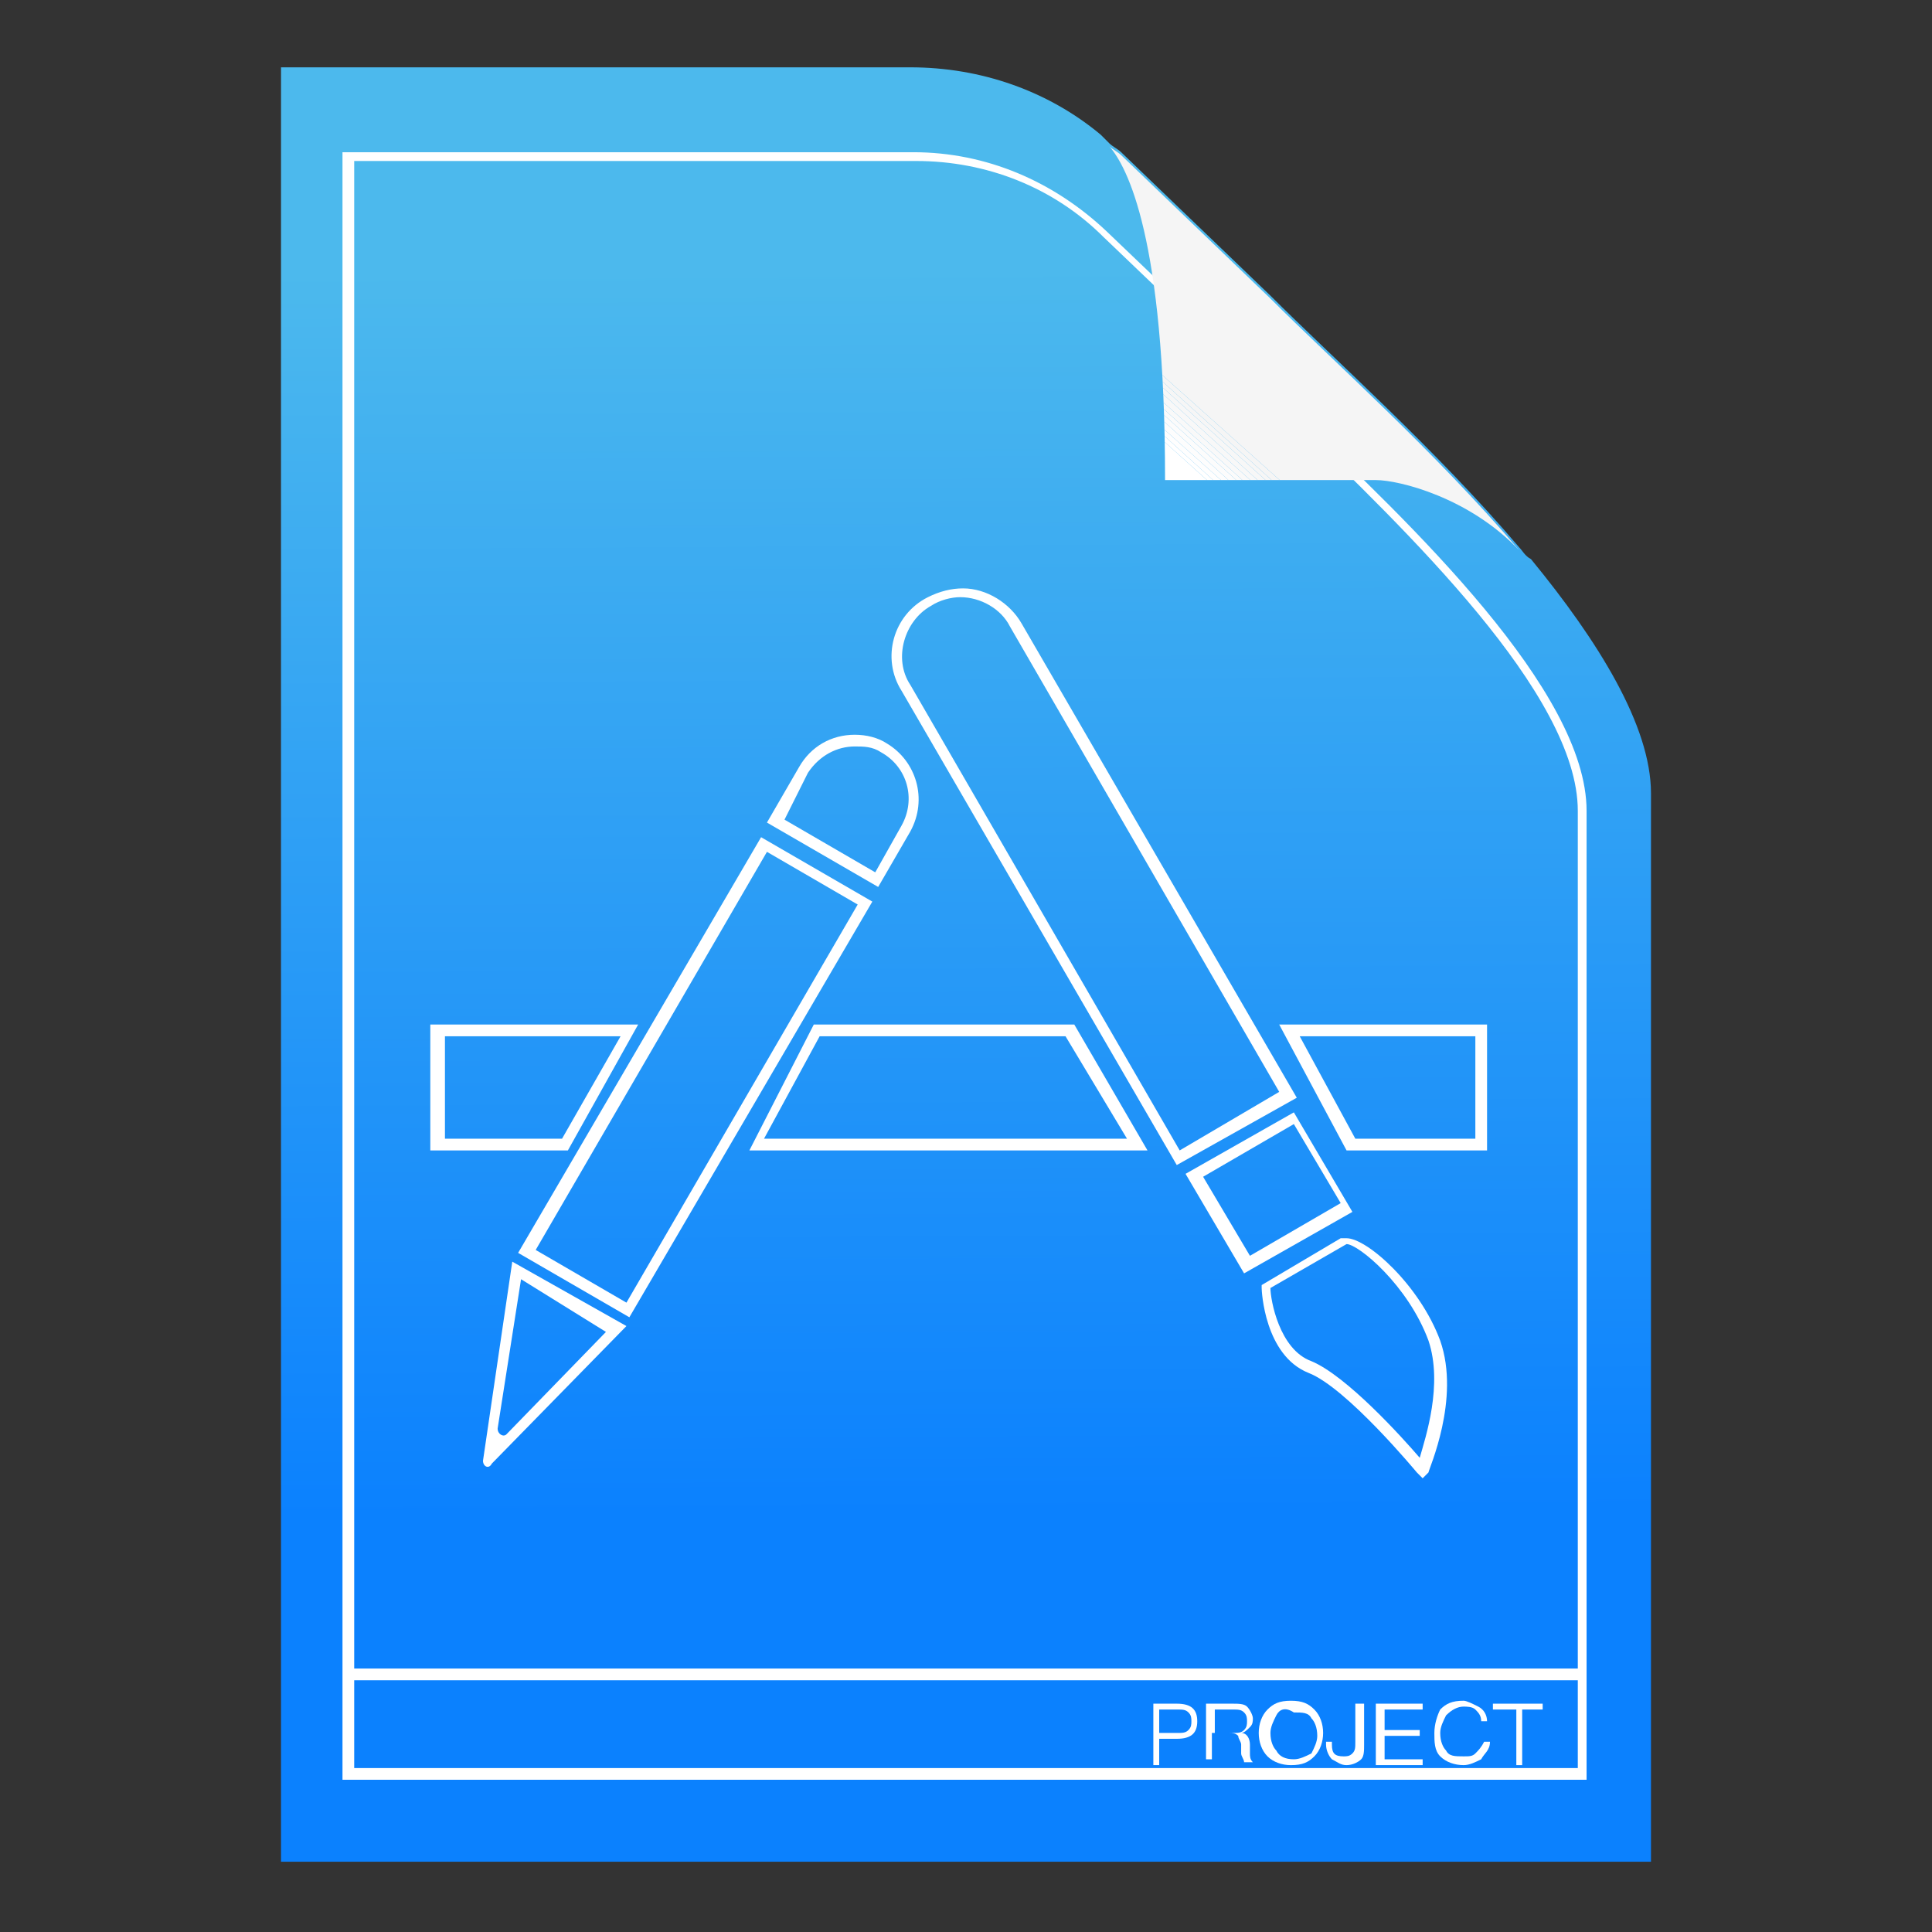 <?xml version="1.0" encoding="utf-8"?>
<!-- Generator: Adobe Illustrator 18.0.0, SVG Export Plug-In . SVG Version: 6.00 Build 0)  -->
<!DOCTYPE svg PUBLIC "-//W3C//DTD SVG 1.1//EN" "http://www.w3.org/Graphics/SVG/1.1/DTD/svg11.dtd">
<svg version="1.1" id="图层_1" xmlns="http://www.w3.org/2000/svg" xmlns:xlink="http://www.w3.org/1999/xlink" x="0px" y="0px"
	 viewBox="0 0 66 66" enable-background="new 0 0 66 66" xml:space="preserve">
<rect x="0" y="0" width="66" height="66" fill="#333333" stroke="none"/>
<g>
	<linearGradient id="SVGID_1_" gradientUnits="userSpaceOnUse" x1="32.789" y1="9.128" x2="33.037" y2="51.733">
		<stop  offset="0" style="stop-color:#4CB9ED"/>
		<stop  offset="1" style="stop-color:#0B81FE"/>
	</linearGradient>
	<path fill="url(#SVGID_1_)" d="M56.4,27.1c0,5.3,0,36.5,0,36.5H9.6V2.3h21.5c2.4,0,4.7,0.8,6.5,2.3c0,0,0,0,0,0l0,0
		c0.1,0.1,0.2,0.2,0.3,0.3c0.1,0.1,0.3,0.2,0.4,0.3l5.1,4.9c2.1,2.1,5.7,5.3,8.5,8.6c0.1,0.1,0.2,0.3,0.4,0.4v0
		C54.6,21.9,56.4,24.8,56.4,27.1z"/>
	<g>
		<path fill="#FFFFFF" d="M54.3,60.8H11.7V5.2h19.5c2.5,0,4.8,1,6.6,2.7l4.6,4.4c0.5,0.5,1.2,1.2,1.9,1.9c3.9,3.7,9.9,9.4,9.9,13.5
			V60.8z M12.1,60.4h41.8V27.7c0-4-5.9-9.6-9.7-13.3c-0.7-0.7-1.4-1.3-1.9-1.9l-4.6-4.4c-1.7-1.7-4-2.6-6.4-2.6H12.1V60.4z"/>
	</g>
	<g>
		<path fill="#FFFFFF" d="M39.3,58.2h0.9c0.5,0,0.7,0.2,0.7,0.6c0,0.4-0.2,0.6-0.7,0.6h-0.6v0.9h-0.2V58.2z M39.6,58.4v0.8h0.6
			c0.2,0,0.3,0,0.4-0.1c0.1-0.1,0.1-0.2,0.1-0.3c0-0.1,0-0.2-0.1-0.3c-0.1-0.1-0.2-0.1-0.4-0.1H39.6z"/>
		<path fill="#FFFFFF" d="M41.2,58.2h0.9c0.2,0,0.4,0,0.5,0.1c0.1,0.1,0.2,0.3,0.2,0.4c0,0.1,0,0.2-0.1,0.3
			c-0.1,0.1-0.2,0.2-0.3,0.2v0c0.2,0,0.3,0.2,0.3,0.4l0,0.3c0,0.1,0,0.2,0.1,0.3h-0.3c0-0.1-0.1-0.2-0.1-0.3l0-0.3
			c0-0.1-0.1-0.2-0.1-0.3c-0.1-0.1-0.2-0.1-0.3-0.1h-0.6v0.9h-0.2V58.2z M41.5,58.4v0.8h0.6c0.2,0,0.3,0,0.4-0.1
			c0.1-0.1,0.1-0.2,0.1-0.3c0-0.1,0-0.2-0.1-0.3c-0.1-0.1-0.2-0.1-0.4-0.1H41.5z"/>
		<path fill="#FFFFFF" d="M44.9,58.4c0.2,0.2,0.3,0.5,0.3,0.8c0,0.3-0.1,0.6-0.3,0.8c-0.2,0.2-0.4,0.3-0.8,0.3
			c-0.3,0-0.6-0.1-0.8-0.3c-0.2-0.2-0.3-0.5-0.3-0.8c0-0.3,0.1-0.6,0.3-0.8c0.2-0.2,0.4-0.3,0.8-0.3C44.5,58.1,44.7,58.2,44.9,58.4z
			 M43.6,58.6c-0.1,0.2-0.2,0.4-0.2,0.6c0,0.3,0.1,0.5,0.2,0.6c0.1,0.2,0.3,0.3,0.6,0.3c0.2,0,0.4-0.1,0.6-0.2
			c0.1-0.2,0.2-0.4,0.2-0.6c0-0.3-0.1-0.5-0.2-0.6c-0.1-0.2-0.3-0.2-0.6-0.2C43.9,58.3,43.7,58.4,43.6,58.6z"/>
		<path fill="#FFFFFF" d="M46.4,58.2h0.2v1.4c0,0.2,0,0.4-0.1,0.5c-0.1,0.1-0.3,0.2-0.5,0.2c-0.2,0-0.3-0.1-0.5-0.2
			c-0.1-0.1-0.2-0.3-0.2-0.5v-0.1h0.2v0.1c0,0.3,0.1,0.4,0.4,0.4c0.1,0,0.2,0,0.3-0.1c0.1-0.1,0.1-0.2,0.1-0.4V58.2z"/>
		<path fill="#FFFFFF" d="M47.1,58.2h1.5v0.2h-1.3v0.7h1.2v0.2h-1.2v0.8h1.3v0.2h-1.6V58.2z"/>
		<path fill="#FFFFFF" d="M50.5,58.3c0.2,0.1,0.3,0.3,0.3,0.5h-0.2c0-0.2-0.1-0.3-0.2-0.4c-0.1-0.1-0.3-0.1-0.4-0.1
			c-0.2,0-0.4,0.1-0.6,0.3c-0.1,0.2-0.2,0.4-0.2,0.6c0,0.3,0.1,0.5,0.2,0.6c0.1,0.2,0.3,0.2,0.6,0.2c0.2,0,0.3,0,0.4-0.1
			c0.1-0.1,0.2-0.2,0.3-0.4h0.2c0,0.3-0.2,0.4-0.3,0.6c-0.2,0.1-0.4,0.2-0.6,0.2c-0.3,0-0.6-0.1-0.8-0.3c-0.2-0.2-0.2-0.5-0.2-0.8
			s0.1-0.6,0.2-0.8c0.2-0.2,0.4-0.3,0.8-0.3C50.1,58.1,50.3,58.2,50.5,58.3z"/>
		<path fill="#FFFFFF" d="M51,58.2h1.7v0.2H52v1.9h-0.2v-1.9H51V58.2z"/>
	</g>
	<g>
		<rect x="11.9" y="57" fill="#FFFFFF" width="42.2" height="0.4"/>
	</g>
	<g>
		<path fill="#FFFFFF" d="M19.4,39.3h-4.7V35h7.1L19.4,39.3z M15.1,38.9h4.1l2-3.5h-6V38.9z"/>
	</g>
	<g>
		<path fill="#FFFFFF" d="M50.7,39.3h-4.7L43.7,35h7.1V39.3z M46.3,38.9h4.1v-3.5h-6L46.3,38.9z"/>
	</g>
	<g>
		<path fill="#FFFFFF" d="M39.2,39.3H25.6l2.2-4.3h8.9L39.2,39.3z M26.1,38.9h12.4l-2.1-3.5H28L26.1,38.9z"/>
	</g>
	<g>
		<g>
			<path fill="#FFFFFF" d="M21.5,45l-3.8-2.2L26,28.6l3.8,2.2L21.5,45z M18.3,42.7l3.1,1.8l7.9-13.6l-3.1-1.8L18.3,42.7z"/>
		</g>
		<g>
			<path fill="#FFFFFF" d="M16.5,49.9l1-6.8l3.9,2.2L16.8,50C16.7,50.2,16.5,50.1,16.5,49.9z M17.8,43.7L17,48.8
				c0,0.2,0.2,0.3,0.3,0.2l3.4-3.5L17.8,43.7z"/>
		</g>
		<g>
			<path fill="#FFFFFF" d="M30,30.3l-3.8-2.2l1.1-1.9c0.4-0.7,1.1-1.1,1.9-1.1c0.4,0,0.8,0.1,1.1,0.3c1,0.6,1.4,1.9,0.8,3L30,30.3z
				 M26.8,28l3.1,1.8l0.9-1.6c0.5-0.9,0.2-2-0.7-2.5c-0.3-0.2-0.6-0.2-0.9-0.2c-0.6,0-1.2,0.3-1.6,0.9L26.8,28z"/>
		</g>
	</g>
	<g>
		<g>
			<path fill="#FFFFFF" d="M40.2,39.8l-9.4-16.2c-0.7-1.1-0.3-2.6,0.9-3.2c0.4-0.2,0.8-0.3,1.2-0.3c0.8,0,1.6,0.5,2,1.2l9.4,16.2
				L40.2,39.8z M32.8,20.4c-0.3,0-0.7,0.1-1,0.3c-0.9,0.5-1.3,1.8-0.7,2.7l9.2,15.9l3.4-2l-9.2-15.9C34.2,20.8,33.5,20.4,32.8,20.4z
				"/>
		</g>
		<g>
			<path fill="#FFFFFF" d="M42.5,43.5l-2-3.4l3.7-2.1l2,3.4L42.5,43.5z M41.1,40.2l1.6,2.7l3.1-1.8l-1.6-2.7L41.1,40.2z"/>
		</g>
		<g>
			<path fill="#FFFFFF" d="M48.6,50.5l-0.2-0.2c0,0-2.4-2.9-3.7-3.4c-1.5-0.6-1.6-2.8-1.6-2.9l0-0.1l2.7-1.6c0,0,0.1,0,0.2,0
				c0.7,0,2.5,1.6,3.2,3.5c0.7,2-0.4,4.4-0.4,4.5L48.6,50.5z M43.4,44c0,0.4,0.3,2.1,1.4,2.5c1.2,0.5,3.1,2.6,3.7,3.3
				c0.2-0.7,0.8-2.5,0.3-4c-0.7-1.9-2.4-3.3-2.8-3.3L43.4,44z"/>
		</g>
	</g>
	<g>
		<g>
			<defs>
				<path id="SVGID_2_" d="M51.9,18.8c-1.7-1.8-4.1-2.4-4.9-2.4c-0.8,0-7.2,0-7.2,0c0-8.3-1.3-10.7-1.9-11.4
					c0.1,0.1,0.3,0.2,0.4,0.3l5.1,4.9C45.5,12.3,49,15.4,51.9,18.8z"/>
			</defs>
			<clipPath id="SVGID_3_">
				<use xlink:href="#SVGID_2_"  overflow="visible"/>
			</clipPath>
			<polygon clip-path="url(#SVGID_3_)" fill="#F5F5F5" points="46.4,18.8 37.9,11.2 37.9,4.9 51.9,4.9 51.9,18.8 			"/>
			<polygon clip-path="url(#SVGID_3_)" fill="#F5F5F5" points="46.1,18.8 37.9,11.4 37.9,11.2 46.4,18.8 			"/>
			<polygon clip-path="url(#SVGID_3_)" fill="#F6F6F6" points="45.9,18.8 37.9,11.6 37.9,11.4 46.1,18.8 			"/>
			<polygon clip-path="url(#SVGID_3_)" fill="#F7F7F7" points="45.6,18.8 37.9,11.8 37.9,11.6 45.9,18.8 			"/>
			<polygon clip-path="url(#SVGID_3_)" fill="#F8F8F8" points="45.4,18.8 37.9,12.1 37.9,11.8 45.6,18.8 			"/>
			<polygon clip-path="url(#SVGID_3_)" fill="#F9F9F9" points="45.1,18.8 37.9,12.3 37.9,12.1 45.4,18.8 			"/>
			<polygon clip-path="url(#SVGID_3_)" fill="#FBFBFB" points="44.9,18.8 37.9,12.5 37.9,12.3 45.1,18.8 			"/>
			<polygon clip-path="url(#SVGID_3_)" fill="#FCFCFC" points="44.6,18.8 37.9,12.7 37.9,12.5 44.9,18.8 			"/>
			<polygon clip-path="url(#SVGID_3_)" fill="#FDFDFD" points="44.4,18.8 37.9,13 37.9,12.7 44.6,18.8 			"/>
			<polygon clip-path="url(#SVGID_3_)" fill="#FEFEFE" points="44.1,18.8 37.9,13.2 37.9,13 44.4,18.8 			"/>
			<polygon clip-path="url(#SVGID_3_)" fill="#FFFFFF" points="43.9,18.8 37.9,13.4 37.9,13.2 44.1,18.8 			"/>
			<polygon clip-path="url(#SVGID_3_)" fill="#FFFFFF" points="37.9,13.4 43.9,18.8 37.9,18.8 			"/>
		</g>
	</g>
</g>
</svg>
